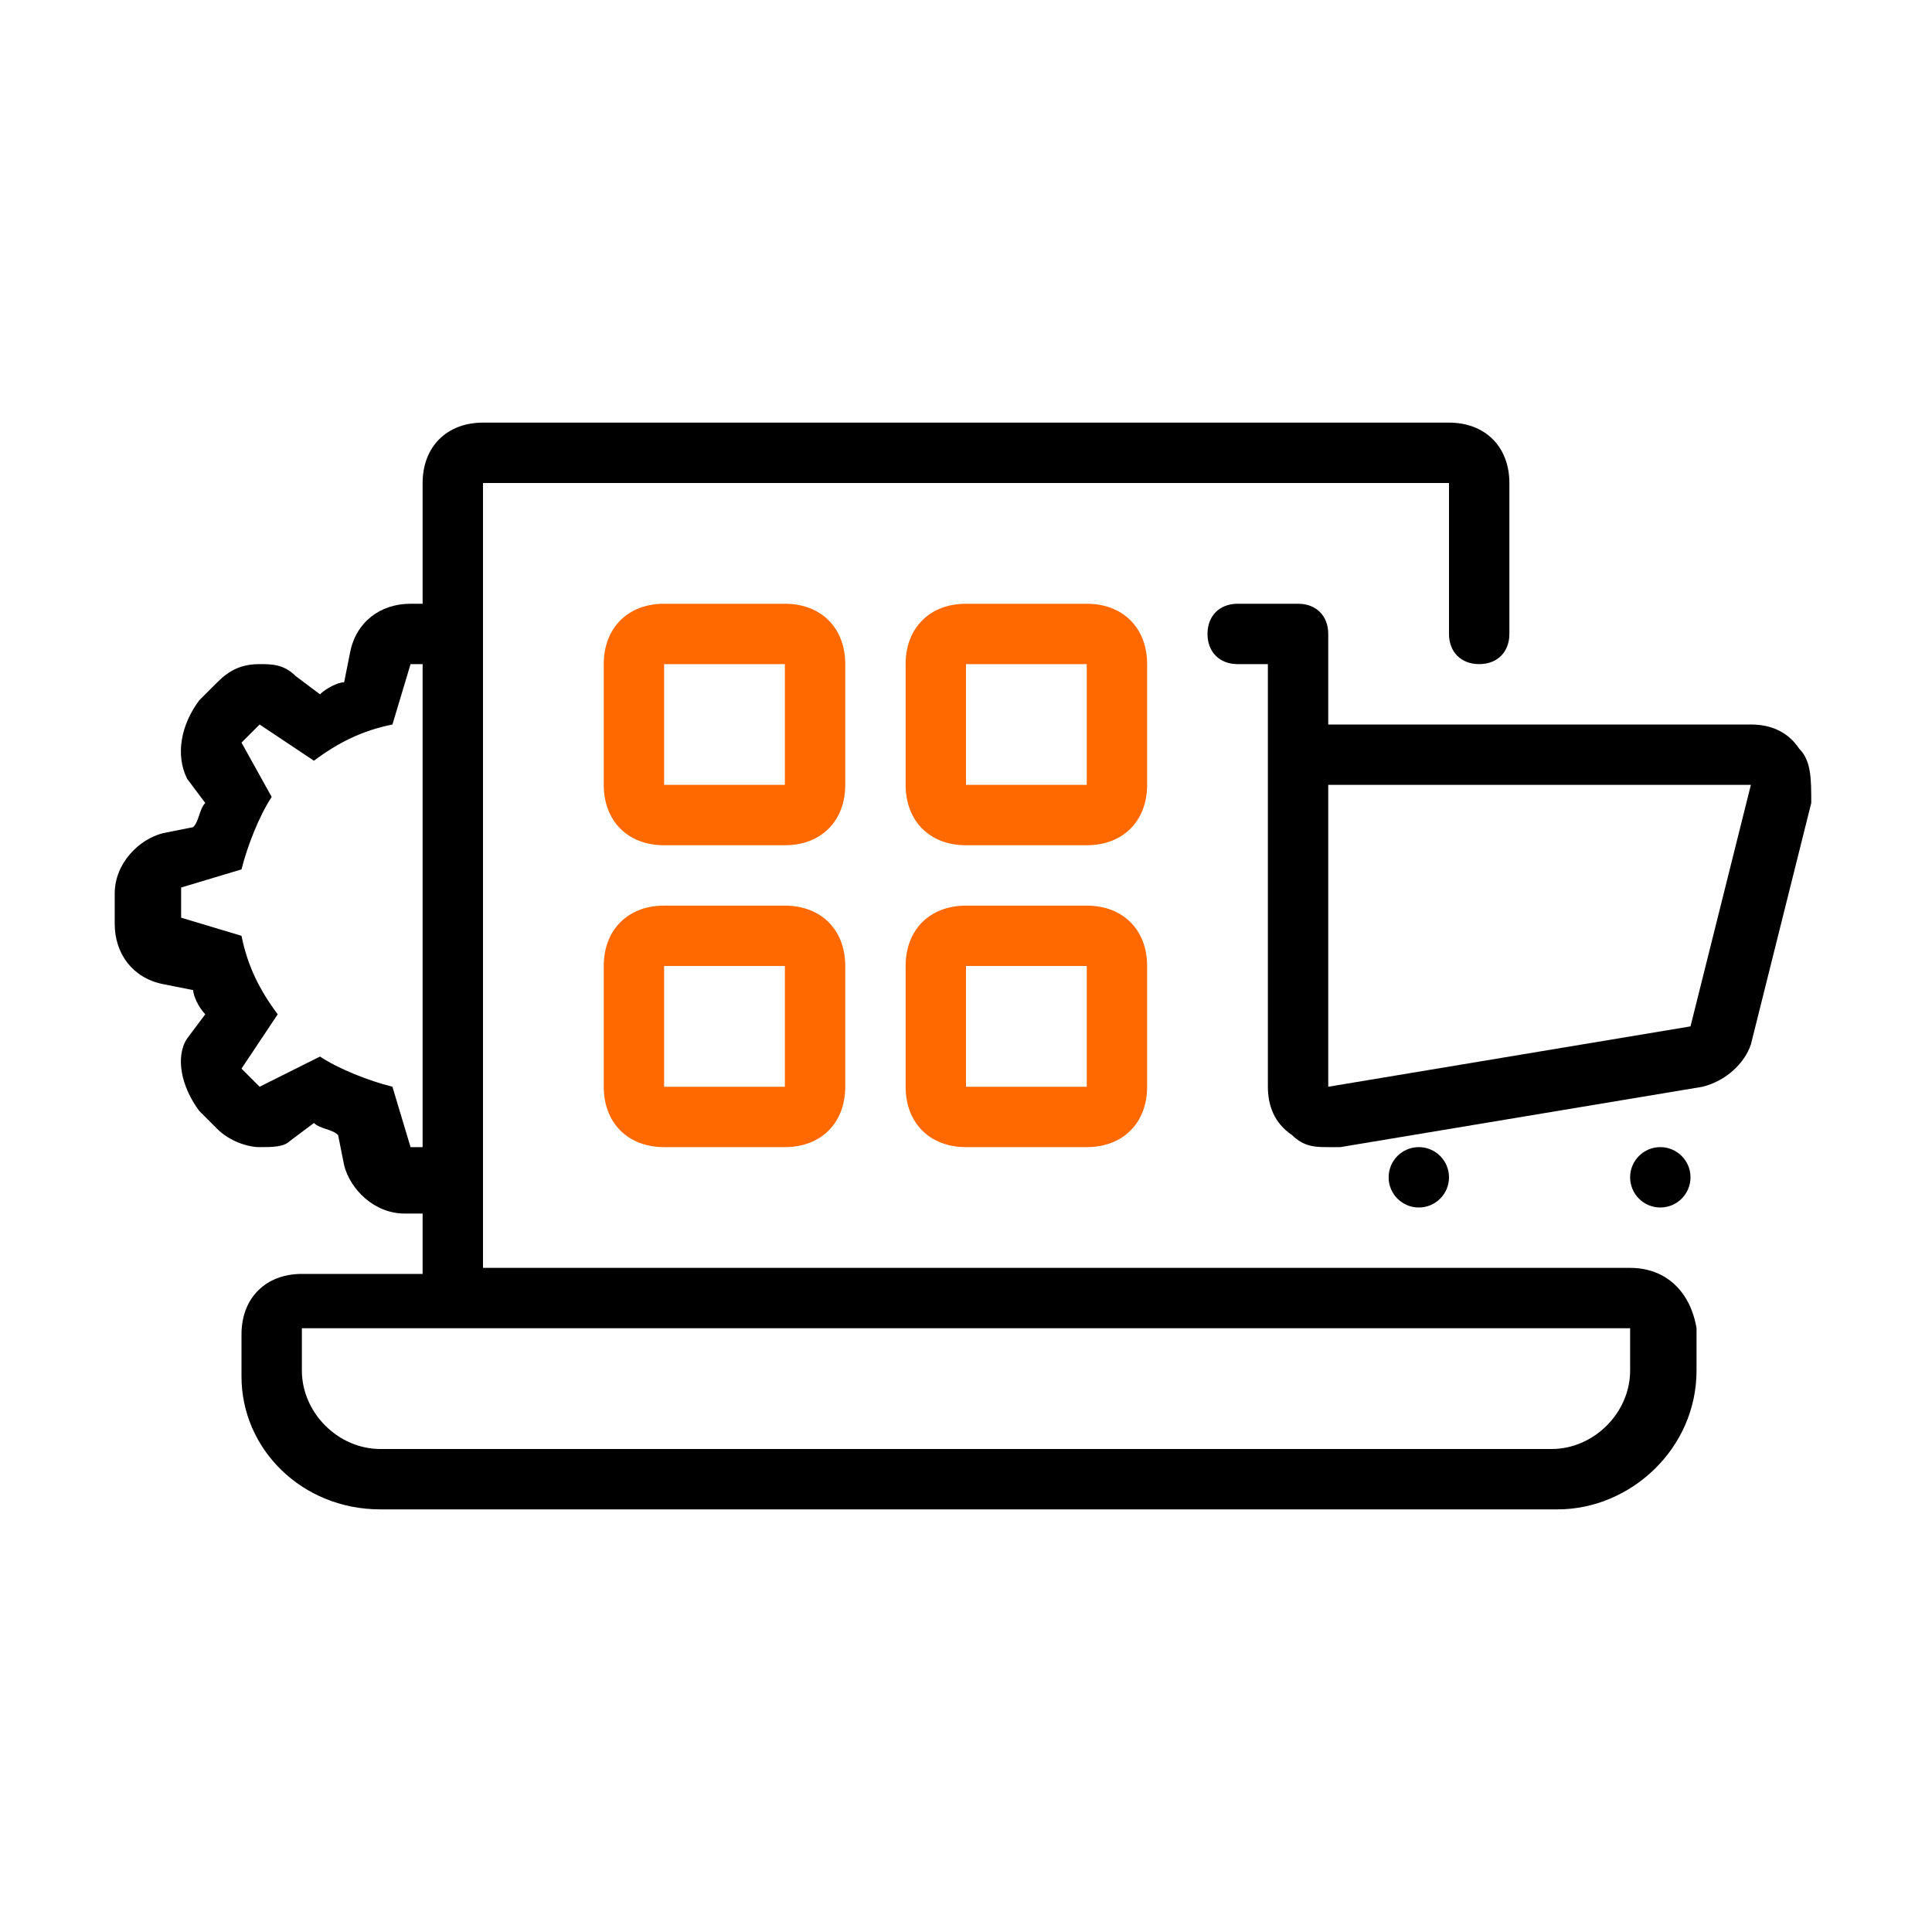 <?xml version="1.0" encoding="utf-8"?>
<!-- Generator: Adobe Illustrator 24.0.1, SVG Export Plug-In . SVG Version: 6.00 Build 0)  -->
<svg version="1.1" id="Layer_1" xmlns="http://www.w3.org/2000/svg" xmlns:xlink="http://www.w3.org/1999/xlink" x="0px" y="0px"
	 viewBox="0 0 32 32" style="enable-background:new 0 0 32 32;" xml:space="preserve">
<style type="text/css">
	.st0{fill:#FF6900;}
</style>
<g>
	<path d="M27,21h-2h-1h-1H8v-1.4c0,0,0,0,0,0c0,0,0,0,0,0V8h16v2v0.5c0,0.3,0.2,0.5,0.5,0.5s0.5-0.2,0.5-0.5V10V8c0-0.6-0.4-1-1-1H8
		C7.4,7,7,7.4,7,8v2H6.8c-0.5,0-0.9,0.3-1,0.8l-0.1,0.5c-0.1,0-0.3,0.1-0.4,0.2l-0.4-0.3C4.7,11,4.5,11,4.3,11
		c-0.3,0-0.5,0.1-0.7,0.3l-0.3,0.3C3,12,2.9,12.5,3.1,12.9l0.3,0.4c-0.1,0.1-0.1,0.3-0.2,0.4l-0.5,0.1c-0.4,0.1-0.8,0.5-0.8,1v0.5
		c0,0.5,0.3,0.9,0.8,1l0.5,0.1c0,0.1,0.1,0.3,0.2,0.4l-0.3,0.4C2.9,17.5,3,18,3.3,18.4l0.3,0.3C3.8,18.9,4.1,19,4.3,19
		c0.2,0,0.4,0,0.5-0.1l0.4-0.3c0.1,0.1,0.3,0.1,0.4,0.2l0.1,0.5c0.1,0.4,0.5,0.8,1,0.8H7v1H5c-0.6,0-1,0.4-1,1v0.7C4,24,5,25,6.3,25
		h19.5c1.2,0,2.3-1,2.3-2.3V22C28,21.4,27.6,21,27,21z M6.8,19l-0.3-1c-0.4-0.1-0.9-0.3-1.2-0.5L4.3,18L4,17.7l0.6-0.9
		C4.3,16.4,4.1,16,4,15.5l-1-0.3v-0.5l1-0.3c0.1-0.4,0.3-0.9,0.5-1.2L4,12.3L4.3,12l0.9,0.6C5.6,12.3,6,12.1,6.5,12l0.3-1H7v8H6.8z
		 M27,22.7c0,0.7-0.6,1.3-1.3,1.3H6.3C5.6,24,5,23.4,5,22.7V22h3h16h3V22.7z"/>
	<path d="M29.8,12.4C29.6,12.1,29.3,12,29,12h-7v-1.5c0-0.3-0.2-0.5-0.5-0.5h-1c-0.3,0-0.5,0.2-0.5,0.5s0.2,0.5,0.5,0.5H21v2v5
		c0,0.3,0.1,0.6,0.4,0.8c0.2,0.2,0.4,0.2,0.6,0.2c0.1,0,0.1,0,0.2,0l6-1c0.4-0.1,0.7-0.4,0.8-0.7l1-4C30,12.9,30,12.6,29.8,12.4z
		 M28,17l-6,1v-5h7L28,17z"/>
	<circle cx="23.5" cy="19.5" r="0.5"/>
	<circle cx="27.5" cy="19.5" r="0.5"/>
</g>
<path class="st0" d="M13,11v2h-2v-2H13 M13,10h-2c-0.6,0-1,0.4-1,1v2c0,0.6,0.4,1,1,1h2c0.6,0,1-0.4,1-1v-2C14,10.4,13.6,10,13,10
	L13,10z"/>
<path class="st0" d="M13,16v2h-2v-2H13 M13,15h-2c-0.6,0-1,0.4-1,1v2c0,0.6,0.4,1,1,1h2c0.6,0,1-0.4,1-1v-2C14,15.4,13.6,15,13,15
	L13,15z"/>
<path class="st0" d="M18,11v2h-2v-2H18 M18,10h-2c-0.6,0-1,0.4-1,1v2c0,0.6,0.4,1,1,1h2c0.6,0,1-0.4,1-1v-2C19,10.4,18.6,10,18,10
	L18,10z"/>
<path class="st0" d="M18,16v2h-2v-2H18 M18,15h-2c-0.6,0-1,0.4-1,1v2c0,0.6,0.4,1,1,1h2c0.6,0,1-0.4,1-1v-2C19,15.4,18.6,15,18,15
	L18,15z"/>
</svg>
